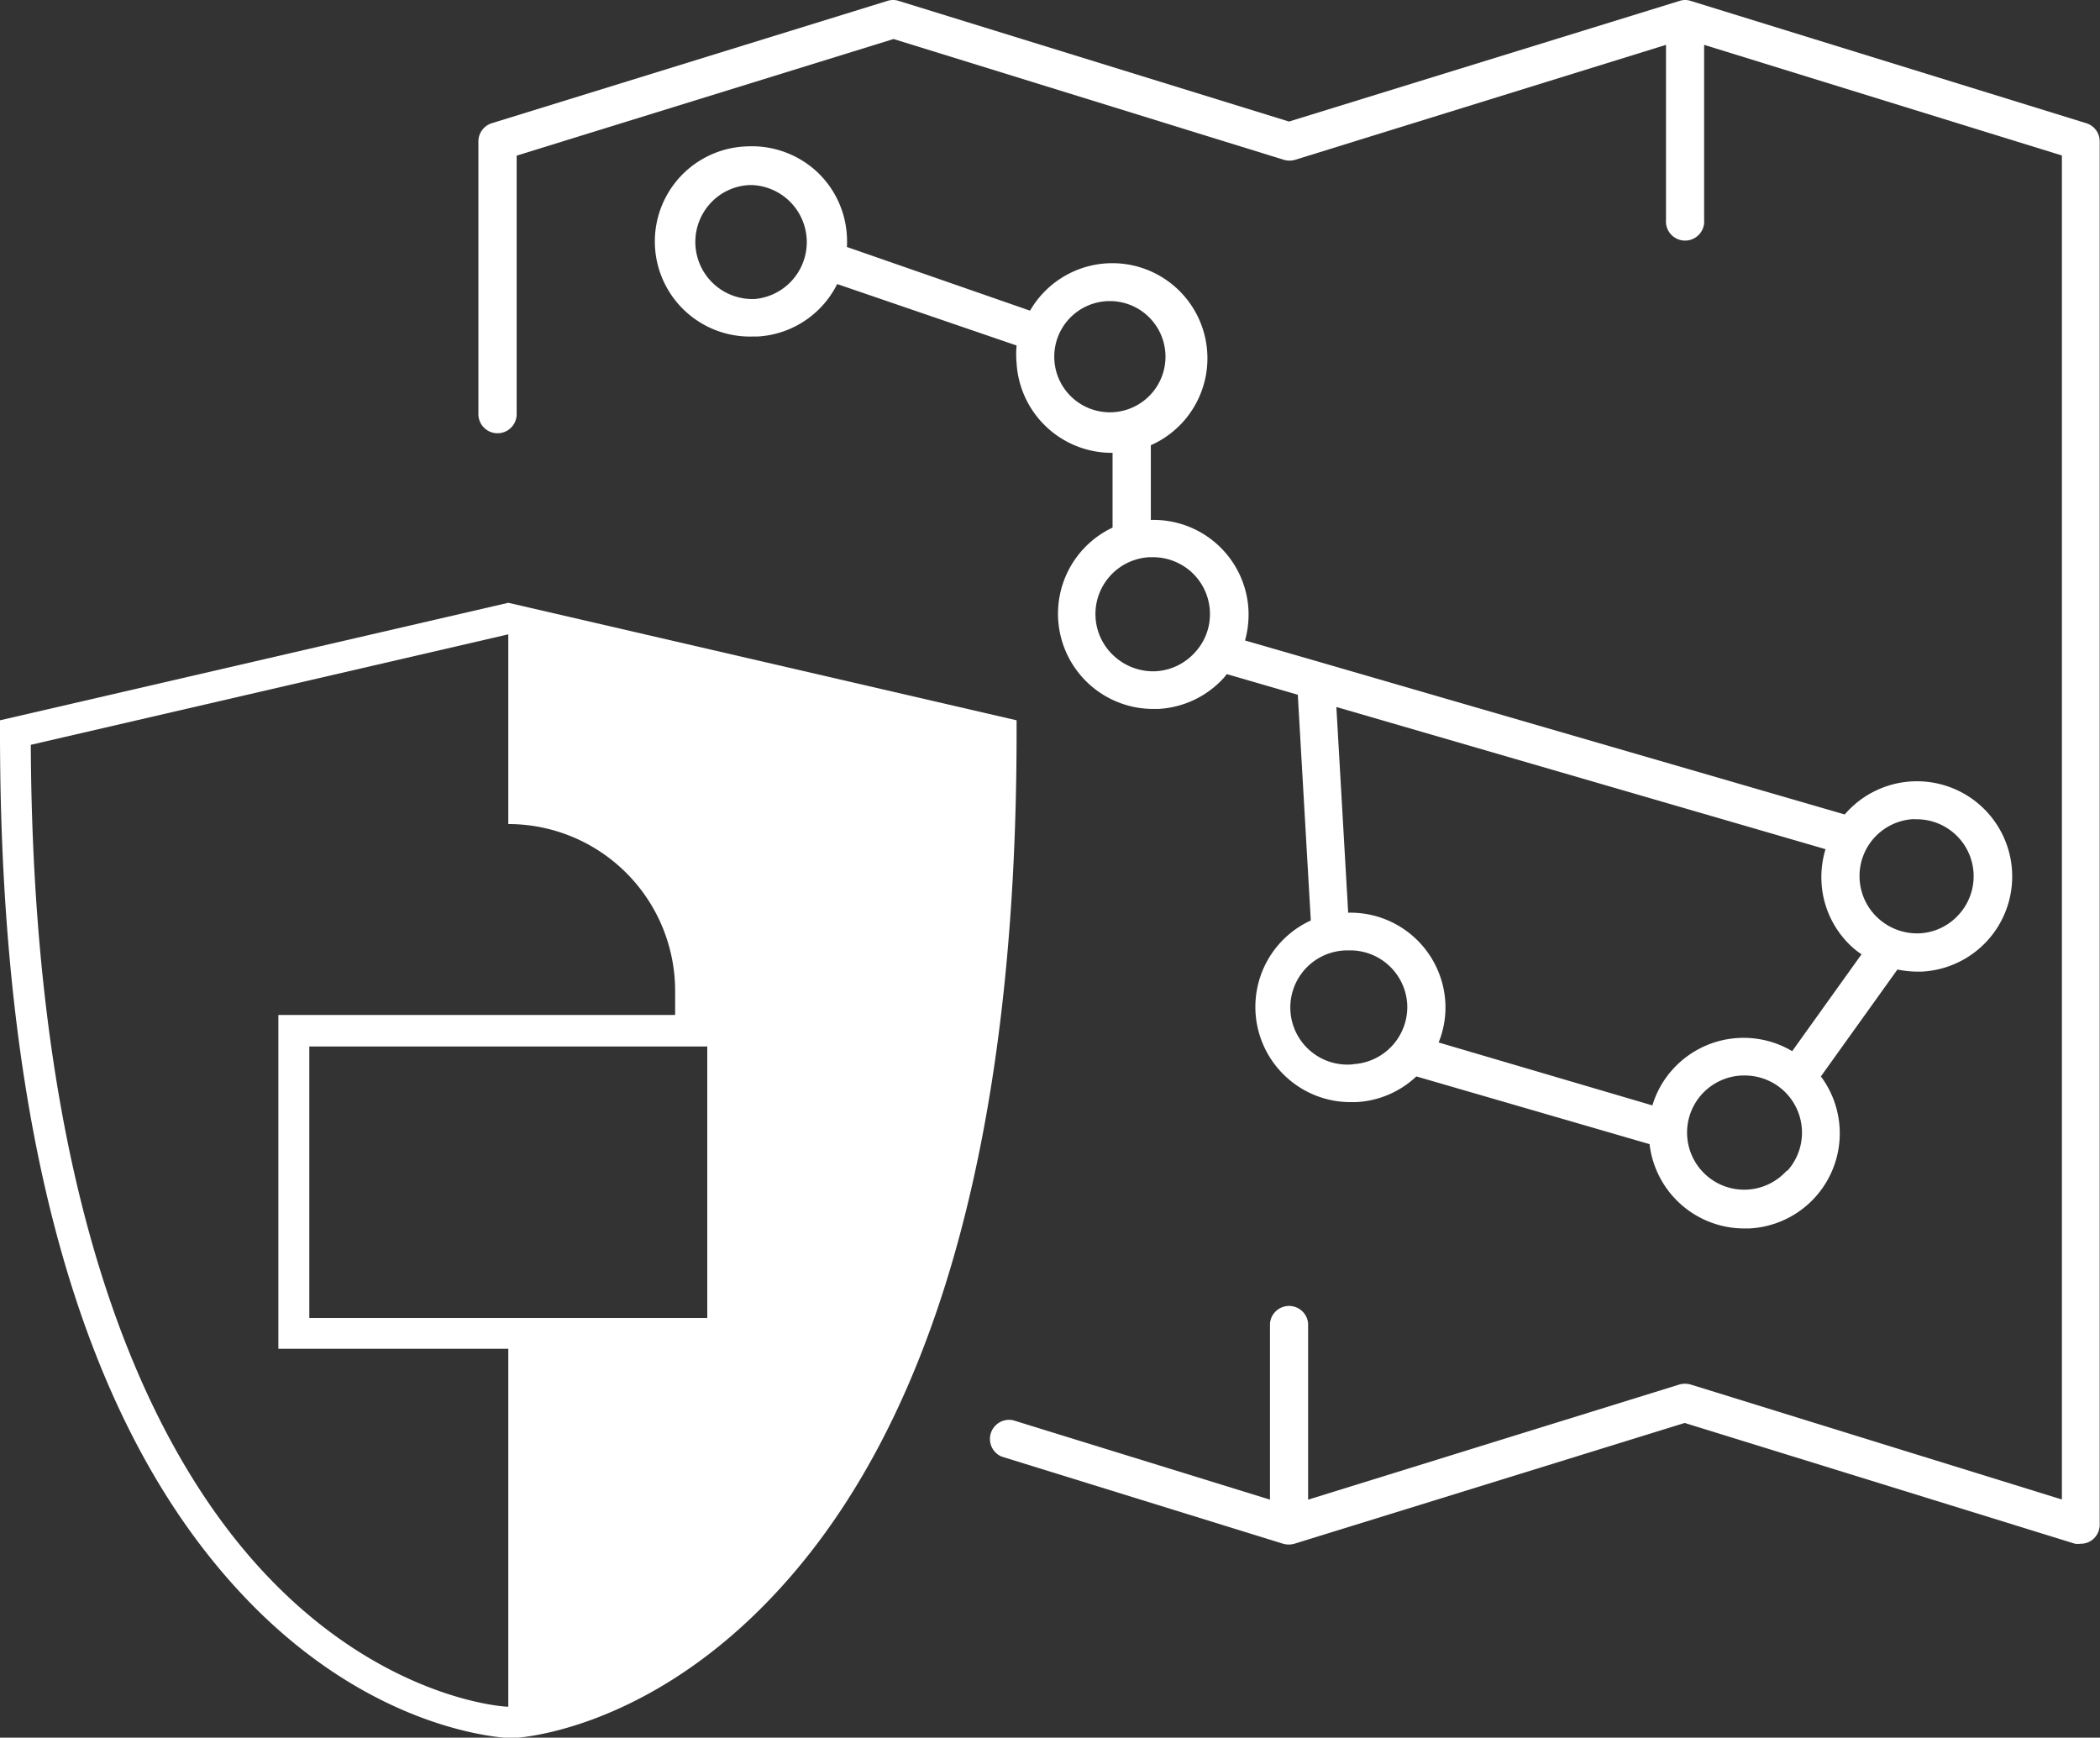 <svg xmlns="http://www.w3.org/2000/svg" viewBox="0 0 140.47 116.23">
                                    <rect x="0" y="0" width="140.47" height="116.23" fill="#333333" stroke="none"/>
                                    <title>segurança</title>
                                    <path d="M139.58,8.25,113.09.06a1.19,1.19,0,0,0-.37-.06h0a1.19,1.19,0,0,0-.37.06L86.22,8.13,60.11.06a1.2,1.2,0,0,0-.75,0L32.87,8.25A1.28,1.28,0,0,0,32,9.47V27.7a1.28,1.28,0,0,0,2.56,0V10.41l25.21-7.8,26.11,8.08a1.37,1.37,0,0,0,.75,0L111.44,3V14.7a1.28,1.28,0,1,0,2.55,0V3l23.93,7.4v89.9l-24.83-7.69a1.4,1.4,0,0,0-.76,0L87.5,100.31V88.52a1.28,1.28,0,0,0-2.55,0v11.79L67.77,95A1.28,1.28,0,0,0,67,97.43l18.83,5.83a1.37,1.37,0,0,0,.75,0l26.11-8.08,26.11,8.08a1.58,1.58,0,0,0,.38,0,1.26,1.26,0,0,0,.76-.25,1.28,1.28,0,0,0,.51-1V9.47A1.27,1.27,0,0,0,139.58,8.25Z" fill="#fff"></path>
                                    <path d="M56.65,15.81a6.34,6.34,0,0,0-2.09-4.4A6.41,6.41,0,0,0,50,9.79a6.36,6.36,0,0,0,.33,12.72h.34A6.35,6.35,0,0,0,56,19L68,23.11a6.54,6.54,0,0,0,0,1.18,6.38,6.38,0,0,0,6.35,6h.07v5a6.37,6.37,0,0,0,2.72,12.13h.34a6.37,6.37,0,0,0,4.4-2.1l.18-.23,4.75,1.38.87,15.1a6.36,6.36,0,0,0-1.6,10.51,6.34,6.34,0,0,0,4.25,1.64h.34A6.31,6.31,0,0,0,94.74,72l15.6,4.53a6.38,6.38,0,0,0,6.32,5.64H117A6.37,6.37,0,0,0,121.8,72l5.12-7.15a6.89,6.89,0,0,0,1.29.14h.34a6.37,6.37,0,1,0-5.06-10.62.48.48,0,0,0-.09.11l-35-10.16h0l-5.12-1.48a6.46,6.46,0,0,0,.23-2.06,6.35,6.35,0,0,0-6.53-6v-5a6.36,6.36,0,1,0-8.08-9L56.65,16.52A5.61,5.61,0,0,0,56.65,15.81ZM90.52,71.19a3.82,3.82,0,1,1-.4-7.62h.2a3.82,3.82,0,0,1,3.81,3.61,3.83,3.83,0,0,1-3.61,4Zm29,7.11a3.82,3.82,0,1,1-3-6.36h.21a3.82,3.82,0,0,1,2.83,6.37ZM128,54.8h.2a3.81,3.81,0,0,1,2.83,6.37,3.77,3.77,0,0,1-2.63,1.26,3.87,3.87,0,0,1-2.76-1,3.82,3.82,0,0,1-1.25-2.64,3.81,3.81,0,0,1,3.61-4Zm-5.89,2a6.43,6.43,0,0,0-.27,2.19,6.31,6.31,0,0,0,2.1,4.4,4.92,4.92,0,0,0,.58.44l-4.64,6.48a6.38,6.38,0,0,0-8,1.23,6.23,6.23,0,0,0-1.35,2.4L96.23,69.73a6.24,6.24,0,0,0,.45-2.68,6.36,6.36,0,0,0-6.5-6l-.79-13.76ZM79.68,38.25a3.8,3.8,0,0,1,1.25,2.64,3.76,3.76,0,0,1-1,2.75,3.81,3.81,0,0,1-2.64,1.26,3.87,3.87,0,0,1-2.75-1,3.79,3.79,0,0,1-1.26-2.63,3.81,3.81,0,0,1,3.61-4h.21A3.84,3.84,0,0,1,79.68,38.25ZM74.14,20.14h.2a3.72,3.72,0,1,1-.2,0ZM50.49,20a3.82,3.82,0,0,1-3-6.37,3.76,3.76,0,0,1,2.63-1.25h.21A3.82,3.82,0,0,1,50.49,20Z" fill="#fff"></path>
                                    <path d="M68,48.18,34,40.32,0,48.18V49c0,27.3,5.65,46.9,16.78,58.26,8.43,8.6,16.83,8.95,17.25,9s8.75-.37,17.19-9C62.35,95.9,68,76.3,68,49ZM47.31,70V88.16H20.69V70ZM2.06,49.82,34,42.43V55.12A11.16,11.16,0,0,1,45.16,66.28v1.61H18.62V90.22H34v23.94c-.59,0-8.28-.65-15.87-8.48C10.86,98.2,2.21,82.44,2.06,49.82Z" fill="#fff"></path>
                                </svg>